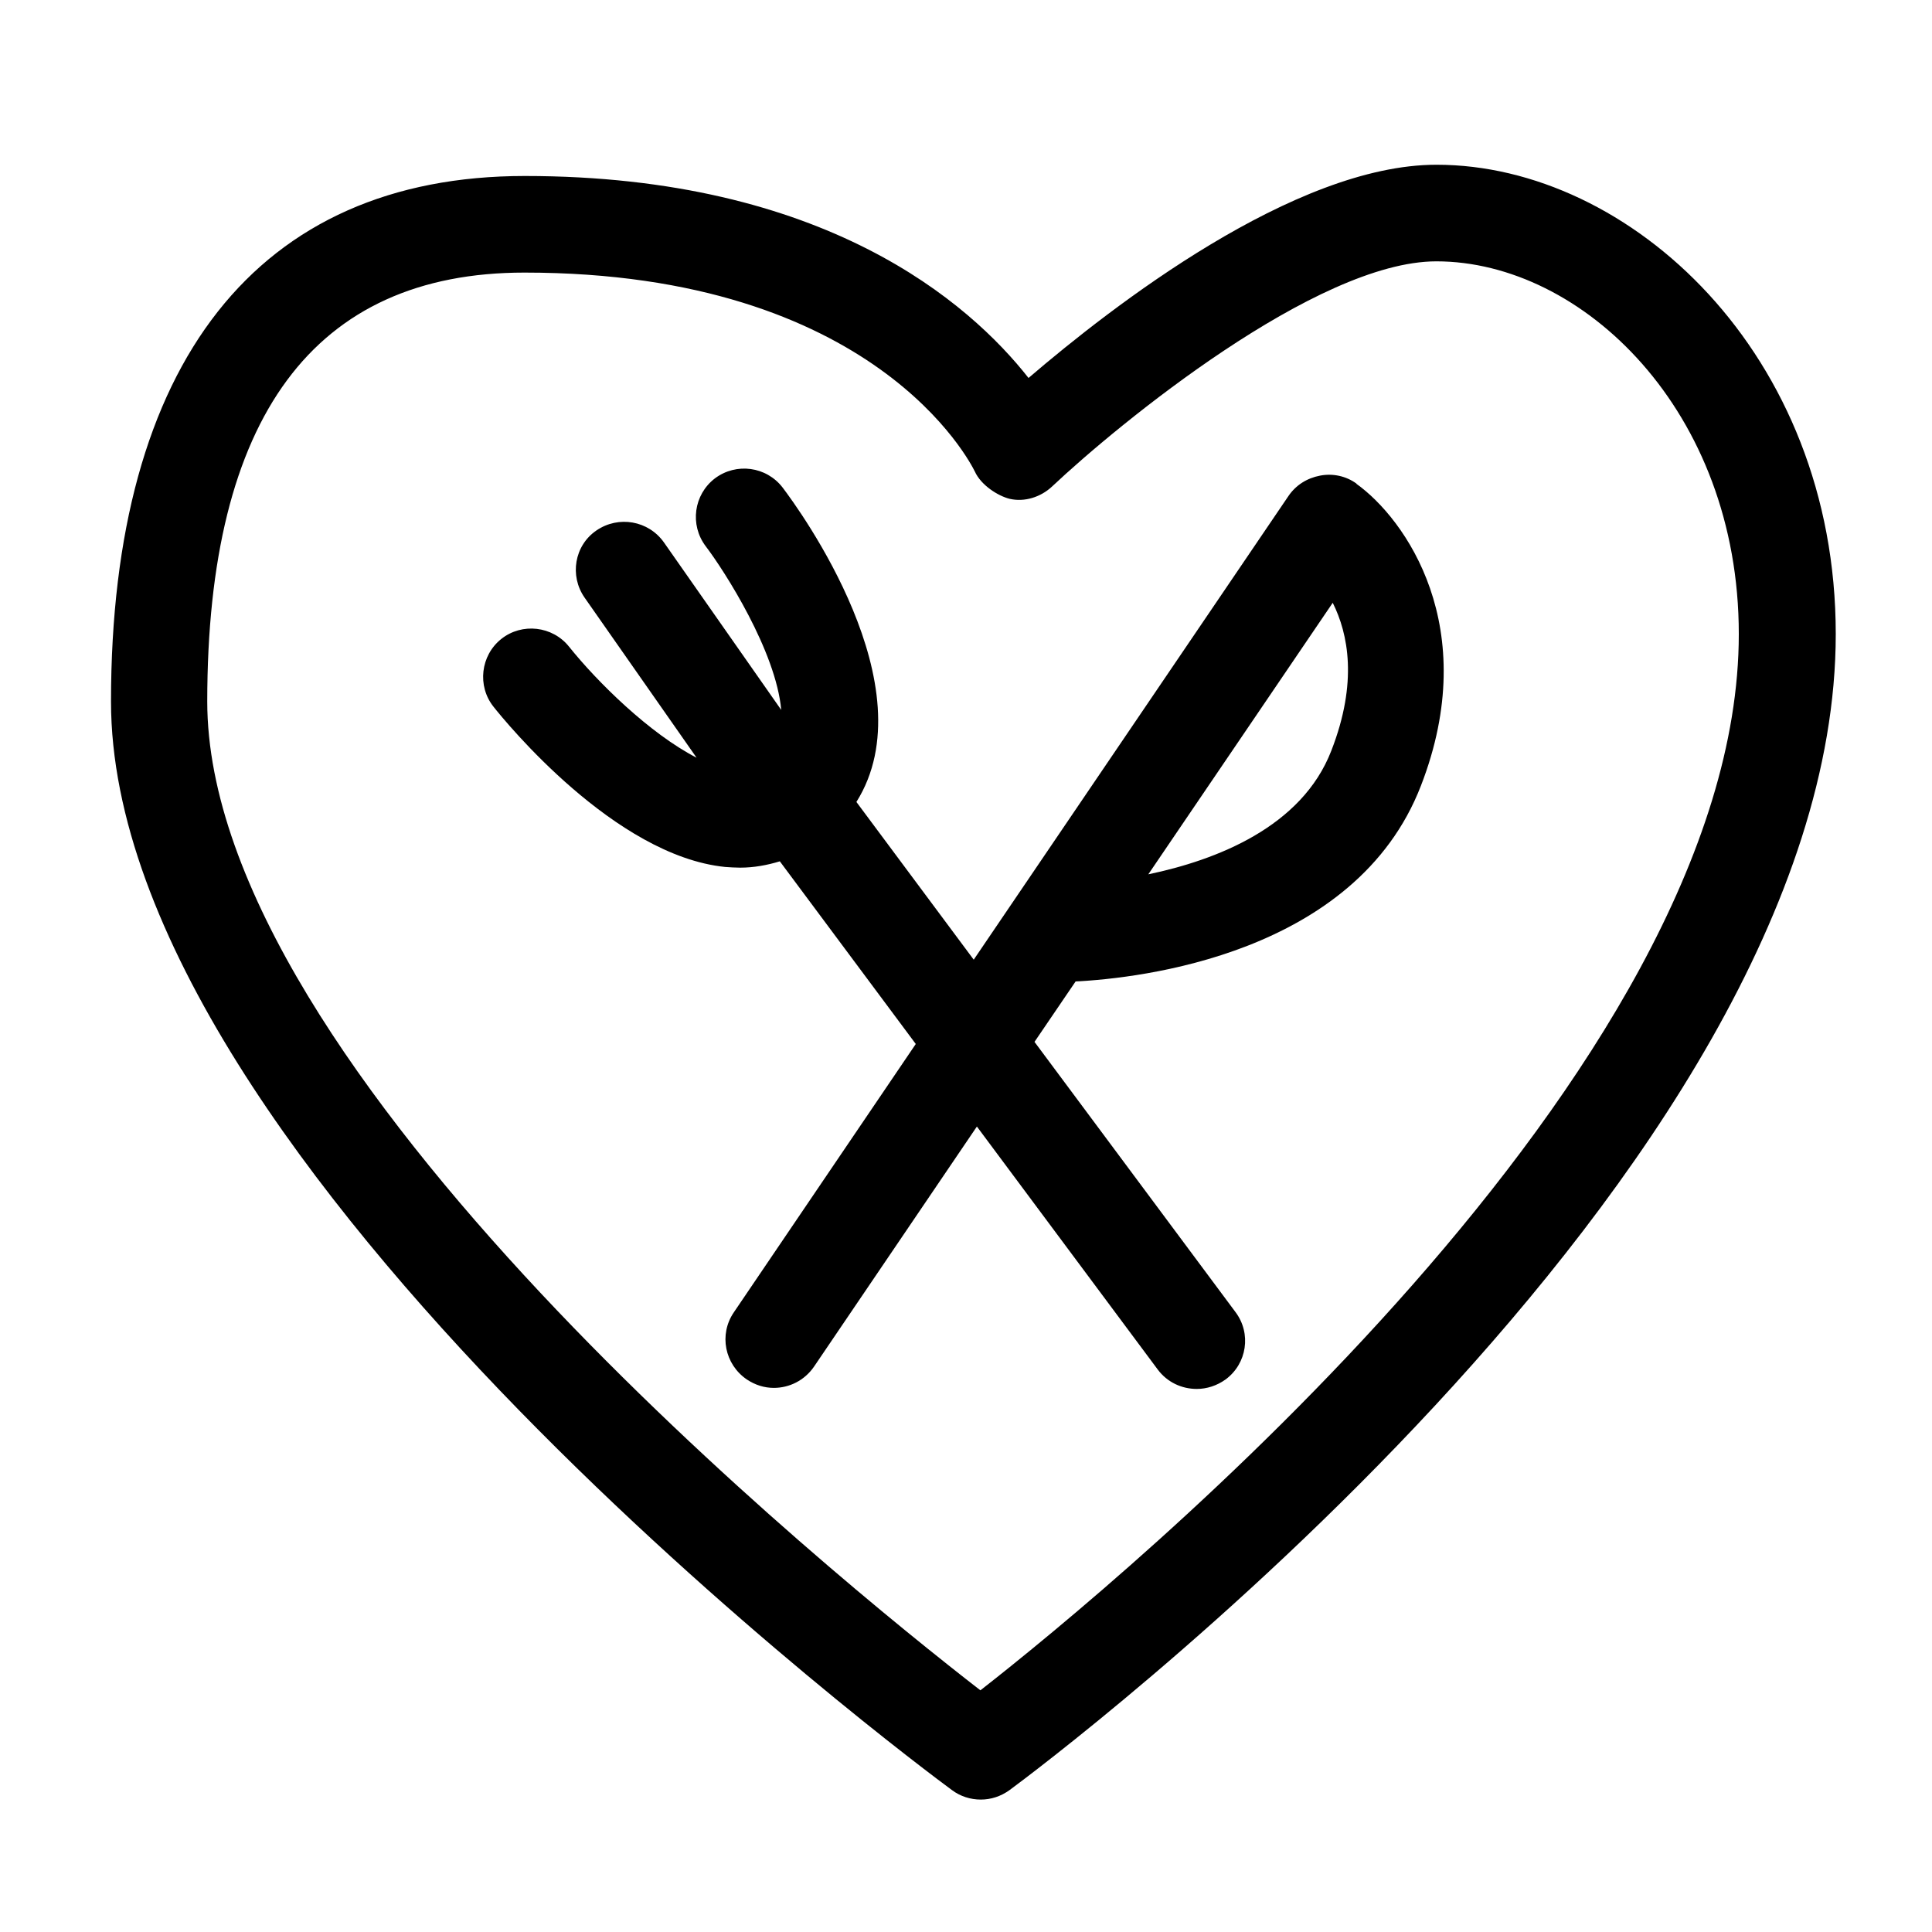<?xml version="1.0" encoding="UTF-8"?><svg id="Calque_1" xmlns="http://www.w3.org/2000/svg" viewBox="0 0 55 55"><defs><style>.cls-1{fill:none;}</style></defs><path class="cls-1" d="M32.69,24.89c1.92-.4,4.36-1.34,5.21-3.52.76-1.95.48-3.33.04-4.21l-5.25,7.73Z"/><path class="cls-1" d="M40.89,7.44c-3.4,0-9.05,4.63-10.94,6.41-.32.3-.78.45-1.21.35-.32-.08-.8-.38-.99-.78-.1-.22-2.82-5.66-12.82-5.66-5.99,0-9.03,4.11-9.03,12.21,0,10.5,17.92,24.99,22.01,28.15,4.02-3.15,21.59-17.62,21.59-30.07,0-6.35-4.45-10.61-8.61-10.61ZM40.47,22.37c-1.86,4.81-8.04,5.48-9.83,5.57l-1.17,1.72,5.72,7.69c.45.61.33,1.47-.28,1.92-.25.18-.53.27-.82.27-.42,0-.84-.19-1.11-.55l-5.15-6.92-4.64,6.84c-.27.39-.7.6-1.14.6-.27,0-.53-.08-.77-.24-.63-.43-.79-1.28-.37-1.91l5.18-7.64-3.87-5.2c-.36.11-.74.18-1.13.18-.14,0-.28,0-.43-.02-3.14-.32-6.25-4.12-6.59-4.56-.47-.59-.37-1.46.22-1.93.59-.47,1.46-.37,1.93.22.8,1,2.29,2.47,3.63,3.16l-3.19-4.56c-.44-.62-.28-1.48.34-1.91s1.48-.29,1.92.34l3.34,4.77c-.15-1.67-1.61-3.95-2.15-4.66-.46-.6-.34-1.47.26-1.93.6-.46,1.47-.34,1.93.26.47.62,4.16,5.67,2.1,8.95l3.34,4.49,8.96-13.2c.21-.31.53-.52.9-.58.36-.07.74.02,1.04.23,1.4,1,3.59,4.09,1.84,8.6Z"/><path d="M40.89,4.69c-4.04,0-9.23,4.03-11.61,6.07-1.68-2.14-5.8-5.75-14.34-5.75-7.6,0-11.78,5.31-11.78,14.96,0,13.17,22.96,30.27,23.94,30.99.24.18.53.27.82.27s.57-.09.82-.27c.96-.71,23.52-17.53,23.52-32.91,0-7.99-5.87-13.36-11.36-13.36ZM27.91,48.12c-4.08-3.16-22.01-17.66-22.01-28.15,0-8.1,3.04-12.21,9.03-12.21,10,0,12.71,5.44,12.82,5.66.18.4.67.7.99.78.43.1.89-.05,1.21-.35,1.89-1.78,7.53-6.41,10.94-6.41,4.16,0,8.61,4.26,8.61,10.61,0,12.45-17.56,26.92-21.59,30.07Z"/><path d="M38.62,13.77c-.3-.22-.68-.3-1.04-.23-.37.07-.69.27-.9.58l-8.96,13.2-3.34-4.49c2.06-3.28-1.63-8.33-2.1-8.95-.46-.6-1.32-.72-1.93-.26-.6.46-.72,1.32-.26,1.93.54.71,2,2.99,2.15,4.66l-3.34-4.77c-.44-.62-1.29-.77-1.92-.34s-.77,1.29-.34,1.91l3.19,4.56c-1.34-.69-2.83-2.16-3.63-3.16-.47-.59-1.34-.69-1.93-.22-.59.47-.69,1.34-.22,1.93.34.43,3.45,4.24,6.59,4.56.14.01.29.02.43.02.39,0,.77-.07,1.13-.18l3.87,5.2-5.18,7.64c-.43.63-.26,1.48.37,1.91.24.16.5.24.77.24.44,0,.87-.21,1.14-.6l4.64-6.84,5.15,6.92c.27.36.68.55,1.11.55.28,0,.57-.09.82-.27.61-.45.74-1.31.28-1.92l-5.72-7.69,1.17-1.72c1.8-.09,7.97-.76,9.83-5.57,1.75-4.51-.44-7.6-1.84-8.6ZM37.9,21.37c-.84,2.18-3.29,3.12-5.21,3.52l5.25-7.73c.44.88.72,2.26-.04,4.21Z"/></svg>